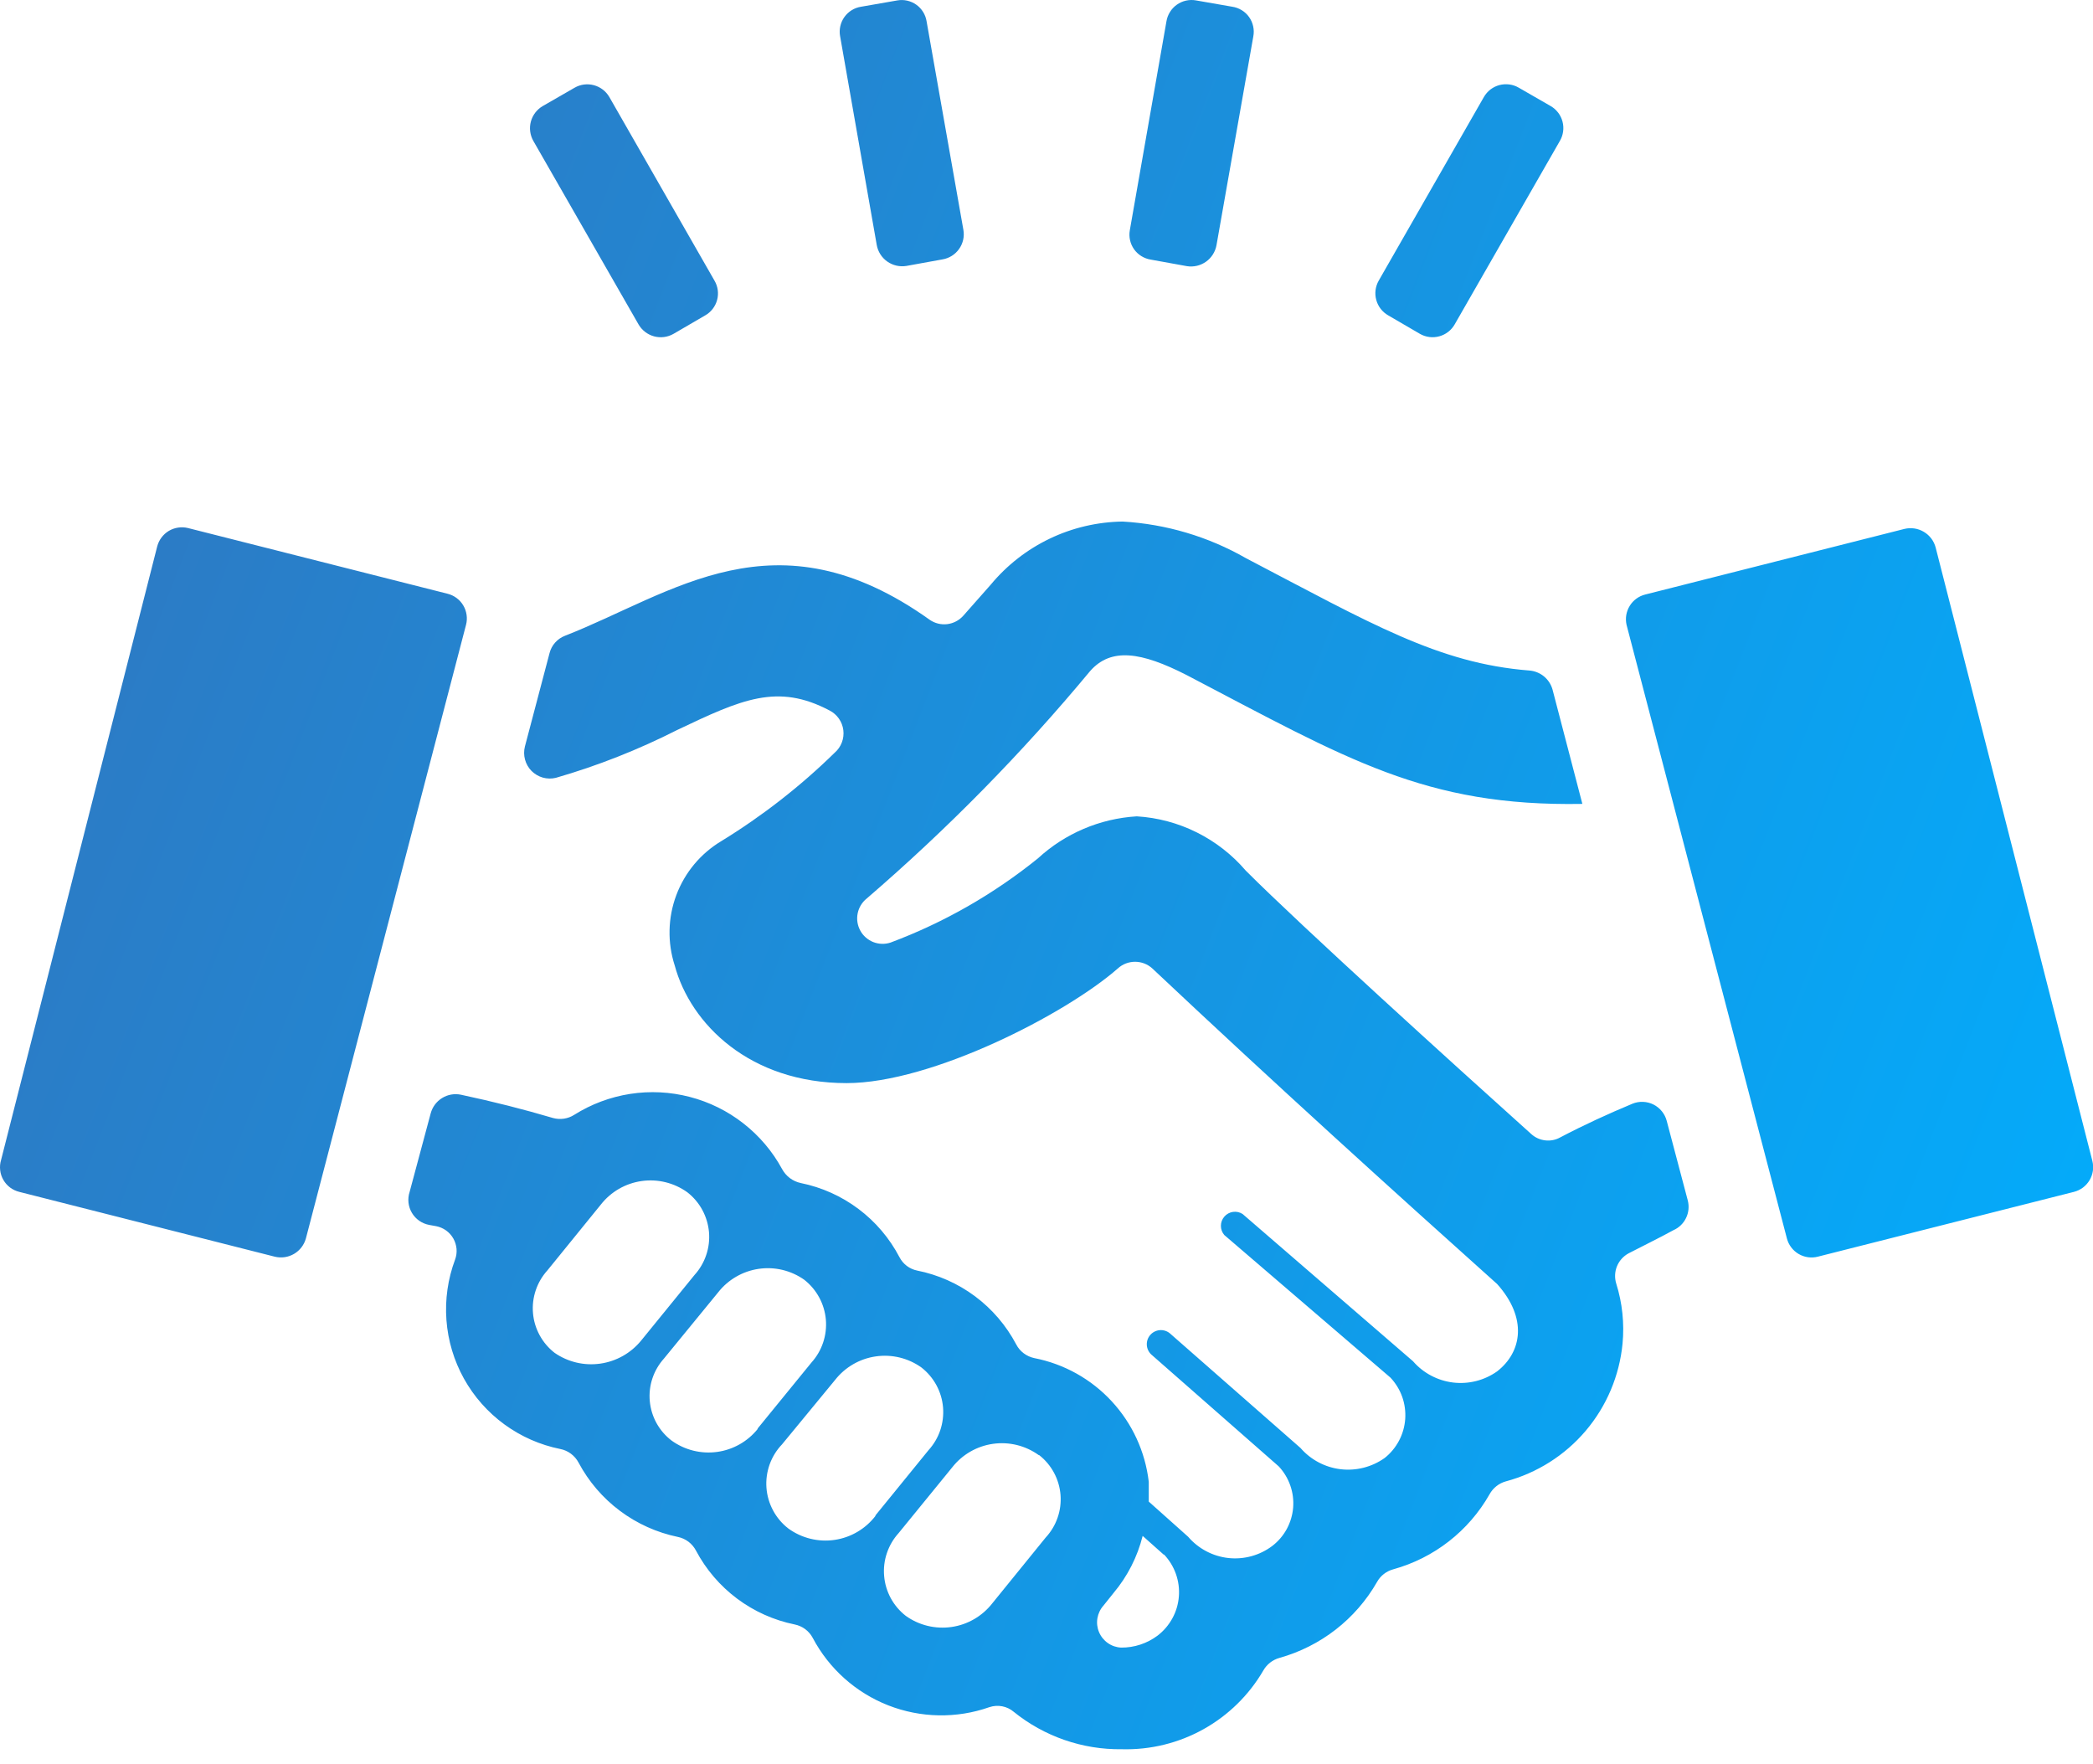 <svg width="70" height="59" viewBox="0 0 70 59" fill="none" xmlns="http://www.w3.org/2000/svg">
<path d="M0.035 38.799L5.256 18.281C5.284 18.172 5.332 18.07 5.399 17.98C5.465 17.89 5.549 17.814 5.645 17.756C5.741 17.699 5.848 17.661 5.958 17.645C6.069 17.628 6.182 17.634 6.291 17.661L14.967 19.857C15.076 19.884 15.179 19.932 15.27 20C15.36 20.067 15.437 20.151 15.494 20.248C15.552 20.345 15.589 20.452 15.605 20.564C15.621 20.675 15.615 20.789 15.586 20.898L10.231 41.417C10.172 41.635 10.03 41.82 9.835 41.935C9.64 42.049 9.409 42.083 9.19 42.029L0.647 39.862C0.536 39.835 0.431 39.786 0.339 39.717C0.247 39.648 0.17 39.562 0.113 39.462C0.055 39.363 0.019 39.253 0.006 39.139C-0.008 39.025 0.002 38.909 0.035 38.799ZM54.47 41.916C54.294 42.011 54.156 42.163 54.08 42.348C54.004 42.533 53.996 42.739 54.055 42.93C54.258 43.577 54.33 44.259 54.266 44.935C54.162 46.01 53.733 47.027 53.035 47.851C52.337 48.674 51.404 49.265 50.361 49.544C50.247 49.576 50.14 49.63 50.047 49.704C49.954 49.778 49.876 49.869 49.819 49.973C49.12 51.205 47.961 52.108 46.596 52.485C46.482 52.516 46.376 52.569 46.282 52.642C46.19 52.714 46.112 52.804 46.055 52.908C45.343 54.151 44.17 55.063 42.79 55.448C42.564 55.511 42.372 55.66 42.255 55.863C41.776 56.688 41.083 57.368 40.249 57.833C39.416 58.297 38.473 58.528 37.519 58.502C36.204 58.52 34.925 58.076 33.902 57.249C33.792 57.156 33.66 57.093 33.518 57.066C33.376 57.039 33.23 57.049 33.093 57.094C31.994 57.481 30.793 57.459 29.708 57.035C28.623 56.61 27.727 55.809 27.182 54.779C27.121 54.664 27.035 54.564 26.931 54.486C26.826 54.408 26.705 54.355 26.577 54.329C25.879 54.187 25.221 53.891 24.65 53.464C24.08 53.037 23.611 52.489 23.277 51.859C23.216 51.743 23.131 51.642 23.026 51.562C22.921 51.483 22.8 51.428 22.672 51.402C21.97 51.257 21.308 50.959 20.735 50.53C20.16 50.101 19.688 49.55 19.351 48.918C19.289 48.801 19.202 48.699 19.096 48.62C18.991 48.541 18.868 48.486 18.738 48.461C18.063 48.325 17.425 48.044 16.869 47.638C16.312 47.231 15.851 46.709 15.516 46.107C15.182 45.505 14.982 44.837 14.931 44.15C14.88 43.463 14.978 42.773 15.22 42.127C15.262 42.013 15.279 41.89 15.269 41.768C15.258 41.647 15.222 41.528 15.162 41.422C15.102 41.316 15.019 41.224 14.92 41.152C14.82 41.081 14.707 41.032 14.587 41.009L14.355 40.967C14.235 40.944 14.121 40.897 14.022 40.828C13.922 40.758 13.838 40.668 13.776 40.563C13.714 40.458 13.675 40.342 13.662 40.221C13.649 40.1 13.662 39.977 13.7 39.862L14.404 37.237C14.461 37.024 14.596 36.841 14.783 36.725C14.97 36.608 15.194 36.568 15.41 36.611C16.501 36.843 17.521 37.103 18.499 37.392C18.617 37.424 18.741 37.431 18.862 37.413C18.983 37.395 19.099 37.352 19.203 37.286C19.772 36.927 20.409 36.689 21.075 36.585C21.74 36.482 22.419 36.516 23.07 36.686C23.722 36.855 24.332 37.156 24.862 37.571C25.393 37.985 25.833 38.504 26.155 39.095C26.219 39.214 26.308 39.318 26.416 39.4C26.524 39.481 26.649 39.538 26.781 39.566C27.481 39.708 28.14 40.003 28.711 40.432C29.282 40.86 29.75 41.411 30.081 42.043C30.14 42.158 30.224 42.258 30.326 42.336C30.428 42.413 30.547 42.468 30.673 42.493C31.374 42.632 32.036 42.926 32.609 43.353C33.183 43.781 33.653 44.331 33.987 44.963C34.047 45.08 34.133 45.181 34.238 45.26C34.343 45.339 34.464 45.394 34.592 45.421C35.586 45.615 36.493 46.121 37.181 46.865C37.869 47.609 38.303 48.552 38.42 49.558V50.22L39.736 51.395C40.078 51.794 40.559 52.049 41.082 52.107C41.605 52.164 42.13 52.02 42.55 51.704C42.75 51.551 42.915 51.358 43.035 51.138C43.155 50.917 43.228 50.673 43.249 50.423C43.269 50.172 43.237 49.92 43.154 49.683C43.072 49.446 42.94 49.228 42.769 49.044L38.497 45.294C38.41 45.209 38.359 45.094 38.355 44.973C38.35 44.852 38.393 44.733 38.474 44.643C38.554 44.552 38.667 44.496 38.788 44.486C38.909 44.476 39.029 44.514 39.123 44.59L43.493 48.425C43.837 48.821 44.315 49.075 44.835 49.137C45.356 49.199 45.88 49.066 46.308 48.763C46.507 48.606 46.67 48.409 46.789 48.185C46.908 47.961 46.978 47.715 46.997 47.462C47.015 47.21 46.981 46.956 46.897 46.717C46.812 46.478 46.678 46.26 46.505 46.075L40.946 41.304C40.873 41.218 40.832 41.109 40.833 40.996C40.833 40.883 40.874 40.774 40.949 40.688C41.023 40.603 41.125 40.547 41.237 40.531C41.349 40.515 41.463 40.54 41.558 40.601L47.258 45.526C47.601 45.922 48.08 46.175 48.6 46.238C49.12 46.3 49.645 46.167 50.072 45.864C50.903 45.217 51.093 44.084 50.072 42.944C46.61 39.841 42.642 36.252 38.539 32.389C38.382 32.245 38.176 32.166 37.962 32.166C37.749 32.166 37.543 32.245 37.386 32.389C35.647 33.916 31.158 36.224 28.315 36.224C25.078 36.224 23.094 34.247 22.566 32.29C22.318 31.523 22.336 30.695 22.618 29.94C22.901 29.184 23.43 28.547 24.122 28.132C25.495 27.29 26.77 26.297 27.921 25.169C28.026 25.077 28.107 24.96 28.156 24.829C28.206 24.699 28.222 24.558 28.205 24.419C28.188 24.281 28.137 24.148 28.057 24.034C27.977 23.919 27.87 23.826 27.745 23.762C26 22.84 24.804 23.389 22.644 24.416C21.346 25.075 19.989 25.61 18.591 26.014C18.447 26.049 18.296 26.046 18.153 26.006C18.011 25.965 17.881 25.888 17.776 25.783C17.672 25.677 17.597 25.546 17.559 25.403C17.52 25.26 17.519 25.109 17.556 24.965L18.38 21.841C18.413 21.711 18.477 21.591 18.567 21.49C18.656 21.39 18.768 21.312 18.893 21.264C22.496 19.857 25.93 17.042 31.095 20.729C31.265 20.847 31.473 20.899 31.68 20.874C31.886 20.849 32.075 20.75 32.214 20.596L33.135 19.554C33.674 18.904 34.348 18.378 35.109 18.014C35.871 17.649 36.703 17.455 37.547 17.443C38.998 17.527 40.41 17.946 41.671 18.668C45.843 20.849 48.102 22.186 51.149 22.425C51.327 22.439 51.497 22.507 51.636 22.62C51.774 22.733 51.874 22.886 51.923 23.058L52.922 26.886C47.652 26.978 45.077 25.395 39.679 22.573C38.174 21.806 37.16 21.644 36.457 22.446C34.183 25.186 31.683 27.73 28.984 30.053C28.829 30.178 28.723 30.354 28.684 30.549C28.645 30.745 28.676 30.948 28.772 31.123C28.867 31.298 29.021 31.433 29.206 31.507C29.392 31.58 29.597 31.586 29.786 31.523C31.568 30.856 33.231 29.905 34.712 28.709C35.619 27.873 36.787 27.376 38.019 27.302C38.717 27.344 39.4 27.527 40.026 27.839C40.652 28.151 41.209 28.585 41.664 29.117C43.542 30.996 48.588 35.569 51.212 37.927C51.342 38.045 51.505 38.119 51.68 38.139C51.854 38.16 52.03 38.125 52.183 38.039C52.986 37.617 53.788 37.251 54.597 36.913C54.71 36.867 54.831 36.846 54.952 36.851C55.074 36.856 55.193 36.886 55.302 36.941C55.41 36.996 55.506 37.073 55.582 37.168C55.659 37.263 55.714 37.373 55.744 37.49L56.448 40.15C56.498 40.346 56.478 40.553 56.39 40.734C56.303 40.916 56.154 41.061 55.969 41.142C55.441 41.431 54.956 41.663 54.47 41.916ZM21.441 44.837L23.228 42.641C23.403 42.448 23.536 42.221 23.619 41.974C23.703 41.727 23.734 41.466 23.712 41.206C23.689 40.947 23.613 40.695 23.489 40.466C23.365 40.237 23.194 40.036 22.989 39.876C22.547 39.558 22 39.423 21.461 39.499C20.922 39.575 20.433 39.856 20.097 40.284L18.309 42.486C18.134 42.679 18.001 42.905 17.918 43.152C17.835 43.398 17.803 43.659 17.826 43.918C17.848 44.177 17.924 44.428 18.049 44.657C18.173 44.885 18.343 45.085 18.549 45.245C18.994 45.553 19.538 45.682 20.074 45.606C20.61 45.53 21.098 45.256 21.441 44.837ZM25.332 47.785L27.14 45.568C27.314 45.375 27.447 45.148 27.529 44.901C27.612 44.654 27.643 44.393 27.621 44.134C27.598 43.875 27.523 43.623 27.399 43.394C27.275 43.165 27.106 42.964 26.901 42.803C26.458 42.489 25.911 42.357 25.374 42.436C24.837 42.515 24.35 42.797 24.016 43.225L22.207 45.435C22.034 45.627 21.902 45.853 21.82 46.099C21.738 46.344 21.708 46.605 21.732 46.862C21.756 47.12 21.833 47.371 21.958 47.597C22.084 47.824 22.255 48.022 22.461 48.179C22.9 48.496 23.445 48.632 23.982 48.559C24.519 48.486 25.008 48.209 25.346 47.785H25.332ZM29.272 50.691L31.052 48.503C31.228 48.31 31.362 48.084 31.446 47.837C31.529 47.59 31.561 47.329 31.54 47.069C31.518 46.81 31.443 46.557 31.319 46.328C31.195 46.099 31.025 45.898 30.82 45.737C30.378 45.42 29.83 45.286 29.291 45.364C28.752 45.441 28.264 45.724 27.928 46.153L26.155 48.306C25.971 48.498 25.83 48.727 25.74 48.977C25.651 49.228 25.614 49.495 25.634 49.76C25.654 50.025 25.73 50.283 25.856 50.518C25.982 50.752 26.156 50.958 26.366 51.12C26.812 51.444 27.368 51.581 27.914 51.501C28.459 51.421 28.952 51.13 29.286 50.691H29.272ZM34.74 48.665C34.298 48.347 33.751 48.212 33.212 48.288C32.673 48.364 32.184 48.645 31.848 49.073L30.053 51.275C29.878 51.468 29.745 51.695 29.662 51.942C29.578 52.189 29.547 52.45 29.57 52.71C29.592 52.97 29.668 53.222 29.792 53.451C29.917 53.68 30.087 53.88 30.293 54.041C30.735 54.358 31.283 54.491 31.822 54.414C32.361 54.337 32.849 54.054 33.185 53.625L34.972 51.423C35.149 51.232 35.285 51.007 35.37 50.761C35.456 50.516 35.489 50.255 35.469 49.996C35.448 49.736 35.374 49.484 35.251 49.255C35.128 49.026 34.959 48.825 34.754 48.665H34.74ZM38.919 51.993L38.216 51.367C38.041 52.068 37.709 52.72 37.245 53.273L36.907 53.696C36.8 53.815 36.73 53.962 36.703 54.119C36.676 54.277 36.695 54.439 36.757 54.586C36.819 54.734 36.922 54.861 37.053 54.952C37.184 55.044 37.338 55.096 37.498 55.103C37.937 55.106 38.364 54.965 38.715 54.702C38.919 54.546 39.087 54.349 39.21 54.124C39.333 53.9 39.407 53.651 39.427 53.396C39.448 53.141 39.414 52.884 39.329 52.642C39.244 52.4 39.109 52.179 38.934 51.993H38.919ZM54.4 20.898L59.762 41.417C59.818 41.635 59.959 41.822 60.153 41.937C60.346 42.051 60.578 42.085 60.796 42.029L69.36 39.862C69.468 39.835 69.571 39.786 69.661 39.72C69.751 39.653 69.826 39.569 69.884 39.473C69.942 39.377 69.979 39.27 69.996 39.16C70.012 39.049 70.006 38.936 69.979 38.827L64.737 18.309C64.679 18.09 64.537 17.902 64.342 17.787C64.148 17.671 63.915 17.636 63.695 17.689L55.019 19.885C54.804 19.94 54.619 20.076 54.504 20.266C54.388 20.455 54.351 20.682 54.4 20.898ZM30.011 0.014L28.801 0.225C28.689 0.242 28.582 0.281 28.486 0.34C28.39 0.399 28.307 0.477 28.241 0.569C28.175 0.66 28.129 0.765 28.104 0.875C28.079 0.985 28.077 1.099 28.097 1.21L29.322 8.19C29.361 8.414 29.487 8.614 29.673 8.746C29.859 8.877 30.089 8.931 30.314 8.894L31.517 8.676C31.628 8.658 31.735 8.618 31.83 8.559C31.926 8.499 32.009 8.422 32.074 8.33C32.14 8.238 32.186 8.135 32.212 8.025C32.237 7.915 32.24 7.801 32.221 7.691L30.989 0.71C30.971 0.6 30.932 0.494 30.873 0.4C30.814 0.305 30.737 0.222 30.646 0.158C30.555 0.093 30.452 0.047 30.343 0.022C30.234 -0.003 30.121 -0.006 30.011 0.014ZM41.213 0.225L40.003 0.014C39.892 -0.007 39.777 -0.004 39.667 0.02C39.556 0.045 39.452 0.091 39.359 0.157C39.267 0.222 39.188 0.306 39.129 0.402C39.069 0.498 39.029 0.605 39.011 0.717L37.787 7.698C37.767 7.809 37.769 7.923 37.794 8.033C37.818 8.143 37.865 8.247 37.93 8.339C37.996 8.431 38.079 8.508 38.175 8.567C38.272 8.626 38.379 8.666 38.49 8.683L39.694 8.901C39.918 8.938 40.148 8.884 40.334 8.753C40.52 8.621 40.646 8.421 40.686 8.197L41.917 1.217C41.938 1.105 41.937 0.991 41.912 0.88C41.888 0.769 41.842 0.664 41.776 0.571C41.711 0.478 41.627 0.4 41.53 0.341C41.433 0.281 41.326 0.242 41.213 0.225ZM51.86 3.546L50.797 2.934C50.7 2.877 50.593 2.84 50.482 2.825C50.37 2.81 50.257 2.817 50.149 2.845C50.04 2.874 49.938 2.924 49.849 2.992C49.76 3.061 49.685 3.146 49.629 3.243L46.111 9.386C45.999 9.582 45.969 9.815 46.029 10.032C46.088 10.25 46.232 10.435 46.428 10.547L47.49 11.166C47.686 11.278 47.918 11.308 48.136 11.248C48.354 11.189 48.539 11.046 48.651 10.85L52.169 4.714C52.226 4.617 52.263 4.51 52.278 4.399C52.294 4.287 52.286 4.174 52.258 4.066C52.229 3.957 52.179 3.855 52.111 3.766C52.042 3.677 51.957 3.602 51.86 3.546ZM19.217 2.934L18.154 3.546C17.958 3.659 17.815 3.846 17.755 4.065C17.696 4.284 17.726 4.517 17.838 4.714L21.356 10.85C21.47 11.046 21.656 11.19 21.875 11.249C22.094 11.308 22.327 11.279 22.524 11.166L23.587 10.547C23.684 10.492 23.769 10.418 23.837 10.329C23.905 10.241 23.955 10.139 23.984 10.031C24.013 9.924 24.02 9.811 24.005 9.7C23.99 9.589 23.953 9.483 23.896 9.386L20.378 3.243C20.265 3.049 20.079 2.907 19.861 2.849C19.644 2.791 19.412 2.821 19.217 2.934Z" fill="url(#paint0_linear_71_2142)"/>
<defs>
<linearGradient id="paint0_linear_71_2142" x1="0" y1="0" x2="80.576" y2="31.214" gradientUnits="userSpaceOnUse">
<stop stop-color="#3274BD"/>
<stop offset="1" stop-color="#00AFFF"/>
</linearGradient>
</defs>
</svg>
